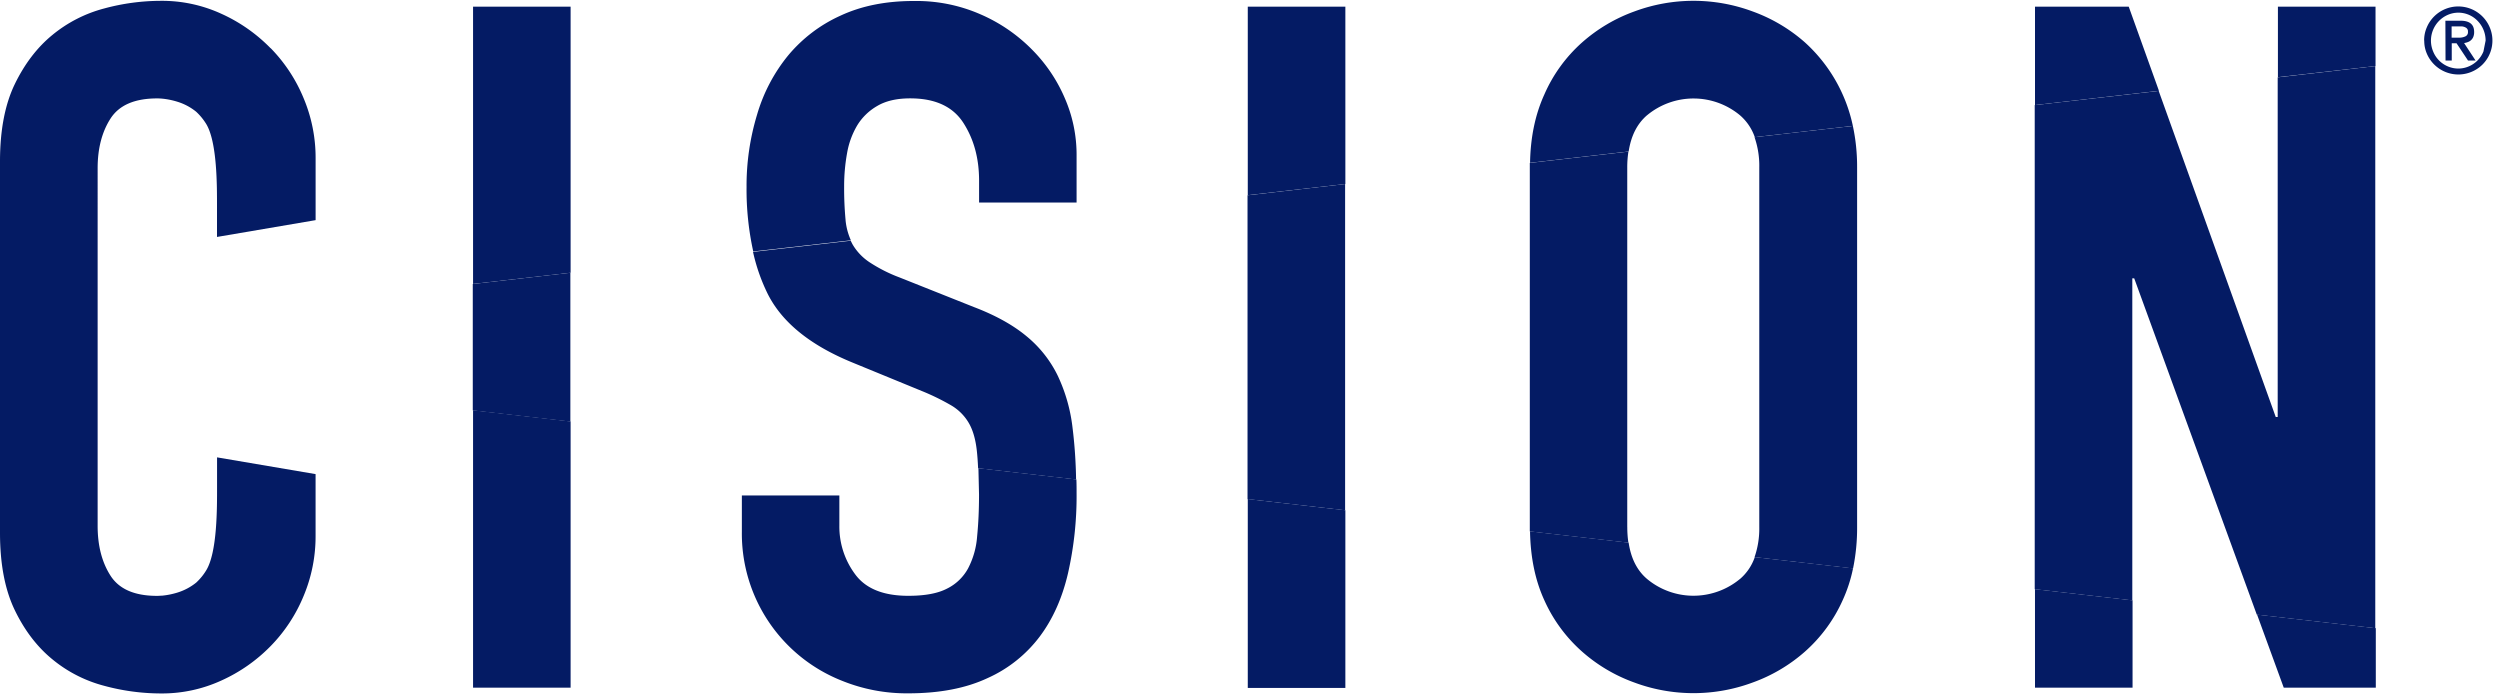 <?xml version="1.0" encoding="UTF-8"?> <svg xmlns="http://www.w3.org/2000/svg" width="90" height="25" viewBox="0 0 90 25"><g><g><g><g><path fill="#041b64" d="M76.634.239l1.088 3.031-4.462.512V.239zm8.885 0v2.139l-3.514.401V.24zm-12.26 20.97l3.513.403v3.144H73.26zm7.995.916l4.275.489v2.142h-3.314zm-18.617-1.279c.246-.211.431-.484.536-.791l3.537.404c-.08.395-.205.779-.372 1.145a5.44 5.44 0 0 1-1.36 1.854 5.818 5.818 0 0 1-1.895 1.117 6.116 6.116 0 0 1-4.235 0 5.804 5.804 0 0 1-1.895-1.119 5.436 5.436 0 0 1-1.36-1.854c-.324-.707-.495-1.531-.512-2.474l3.55.406c.084.568.305 1.005.665 1.31a2.609 2.609 0 0 0 2.12.563 2.625 2.625 0 0 0 1.22-.562zm-3.34-16.7c-.358.306-.58.742-.665 1.308l-3.55.407c.016-.922.187-1.74.513-2.456a5.398 5.398 0 0 1 1.36-1.877 5.829 5.829 0 0 1 1.894-1.12 6.107 6.107 0 0 1 4.235 0c.697.25 1.34.63 1.895 1.12a5.617 5.617 0 0 1 1.724 3.005l-3.531.404a1.832 1.832 0 0 0-.535-.789 2.618 2.618 0 0 0-3.34-.001zM48.433.24v6.385l-3.513.402V.239zM44.92 17.965l3.513.403v6.398H44.92zm-9.697-1.11l3.527.404c.007.163.007.333.007.507.008.967-.096 1.932-.31 2.876-.206.885-.544 1.642-1.014 2.27a4.8 4.8 0 0 1-1.877 1.498c-.78.367-1.733.55-2.857.55a6.193 6.193 0 0 1-2.376-.448 5.696 5.696 0 0 1-3.616-5.369v-1.307h3.51v1.1a2.871 2.871 0 0 0 .569 1.739c.379.516 1.016.774 1.91.774.597.001 1.062-.085 1.395-.258.32-.157.585-.41.757-.723a2.94 2.94 0 0 0 .328-1.153c.046-.459.069-.964.069-1.514zm-4.783-8.93c.023.25.088.496.192.726l-3.515.402a10.342 10.342 0 0 1-.241-2.315 8.825 8.825 0 0 1 .379-2.612 6.035 6.035 0 0 1 1.12-2.132c.51-.611 1.151-1.1 1.877-1.428.759-.355 1.643-.532 2.652-.53.823-.013 1.64.15 2.394.48.695.3 1.326.733 1.857 1.272.506.509.91 1.11 1.188 1.77.274.636.414 1.32.414 2.013v1.72h-3.51V6.5c0-.803-.19-1.497-.569-2.082-.379-.585-1.016-.877-1.91-.877-.483 0-.88.091-1.19.275-.296.17-.545.411-.722.704-.18.307-.303.646-.362.997a6.67 6.67 0 0 0-.105 1.187c-.003.408.014.815.052 1.221zM17.03 14.77l3.512.402v9.583H17.03zM20.542.24v9.578l-3.512.403V.24z"></path></g></g><g><path fill="#041b64" d="M85.51 2.38v20.236l-4.265-.488-4.413-12.107h-.069v11.594l-3.513-.403V3.783l4.463-.51 4.214 11.74h.07V2.784zM58.582 18.974c0 .188.013.377.04.563l-3.549-.406V5.865l3.55-.407a3.747 3.747 0 0 0-.042.568v12.948zm8.274.002c.003.5-.046.998-.146 1.488l-3.546-.407c.12-.348.177-.715.17-1.083V6.027c.008-.37-.05-.738-.171-1.088l3.54-.405c.105.491.155.991.153 1.493zM48.424 6.626V18.37l-3.513-.403V7.03zM38.076 13.52a5.97 5.97 0 0 1 .533 1.857c.078.626.121 1.255.13 1.885l-3.527-.405c-.011-.236-.026-.45-.047-.638-.046-.413-.143-.746-.293-.999a1.766 1.766 0 0 0-.618-.62 8.377 8.377 0 0 0-1.05-.516l-2.514-1.032c-1.515-.62-2.53-1.44-3.047-2.462a6.623 6.623 0 0 1-.534-1.522l3.516-.402c.024.045.044.09.068.133.15.256.357.474.604.638.34.223.703.408 1.084.55l2.685 1.069c.78.298 1.41.649 1.891 1.05.47.385.851.866 1.118 1.411zm-17.543-3.7v5.357l-3.513-.402v-4.551z"></path></g><g><path fill="#041b64" d="M87.273 1.458c-.002.165.03.328.096.479a1.233 1.233 0 0 0 1.997.39 1.22 1.22 0 0 0 .269-1.332 1.229 1.229 0 0 0-2.27-.01 1.172 1.172 0 0 0-.096.479zm2.131.395a.98.98 0 0 1-.522.535.958.958 0 0 1-.766 0 .982.982 0 0 1-.523-.535 1.012 1.012 0 0 1 .523-1.316.958.958 0 0 1 1.078.215 1.013 1.013 0 0 1 .288.71zm-1.365.326h.224v-.621h.173l.412.62h.272l-.413-.628a.601.601 0 0 0 .137-.036.328.328 0 0 0 .197-.192.454.454 0 0 0 .028-.173c0-.269-.163-.403-.491-.403h-.544zM88.258.95h.325a.341.341 0 0 1 .19.046c.05.03.08.086.073.144a.164.164 0 0 1-.083.165.5.5 0 0 1-.25.05h-.255zM9.74 1.735A5.833 5.833 0 0 0 7.967.495 5.127 5.127 0 0 0 5.78.03a7.84 7.84 0 0 0-2.03.275 4.89 4.89 0 0 0-1.857.948c-.55.448-1.003 1.04-1.36 1.774C.178 3.76 0 4.69 0 5.816v13.363c0 1.126.178 2.055.534 2.79.355.734.809 1.325 1.36 1.773.543.446 1.177.769 1.857.947a7.83 7.83 0 0 0 2.031.275 5.124 5.124 0 0 0 2.187-.465 5.833 5.833 0 0 0 1.774-1.24 5.658 5.658 0 0 0 1.188-1.807 5.54 5.54 0 0 0 .43-2.17v-2.214l-3.547-.603v1.073c0 .721.012 2.364-.4 3.01-.097.158-.215.3-.351.426-.2.161-.428.282-.673.358-.18.056-.367.094-.555.112-.052 0-.105.007-.162.007H5.65c-.804 0-1.36-.242-1.67-.724-.31-.482-.464-1.079-.465-1.79V6.056c0-.712.155-1.308.465-1.79.31-.48.867-.722 1.67-.723h.024c.056 0 .11.004.162.008.187.018.372.056.551.112.245.075.474.197.673.358.136.125.254.268.352.424.413.649.4 2.291.4 3.011V8.53l3.55-.605V5.71a5.532 5.532 0 0 0-.43-2.17 5.64 5.64 0 0 0-1.188-1.806z"></path></g></g></g></svg> 